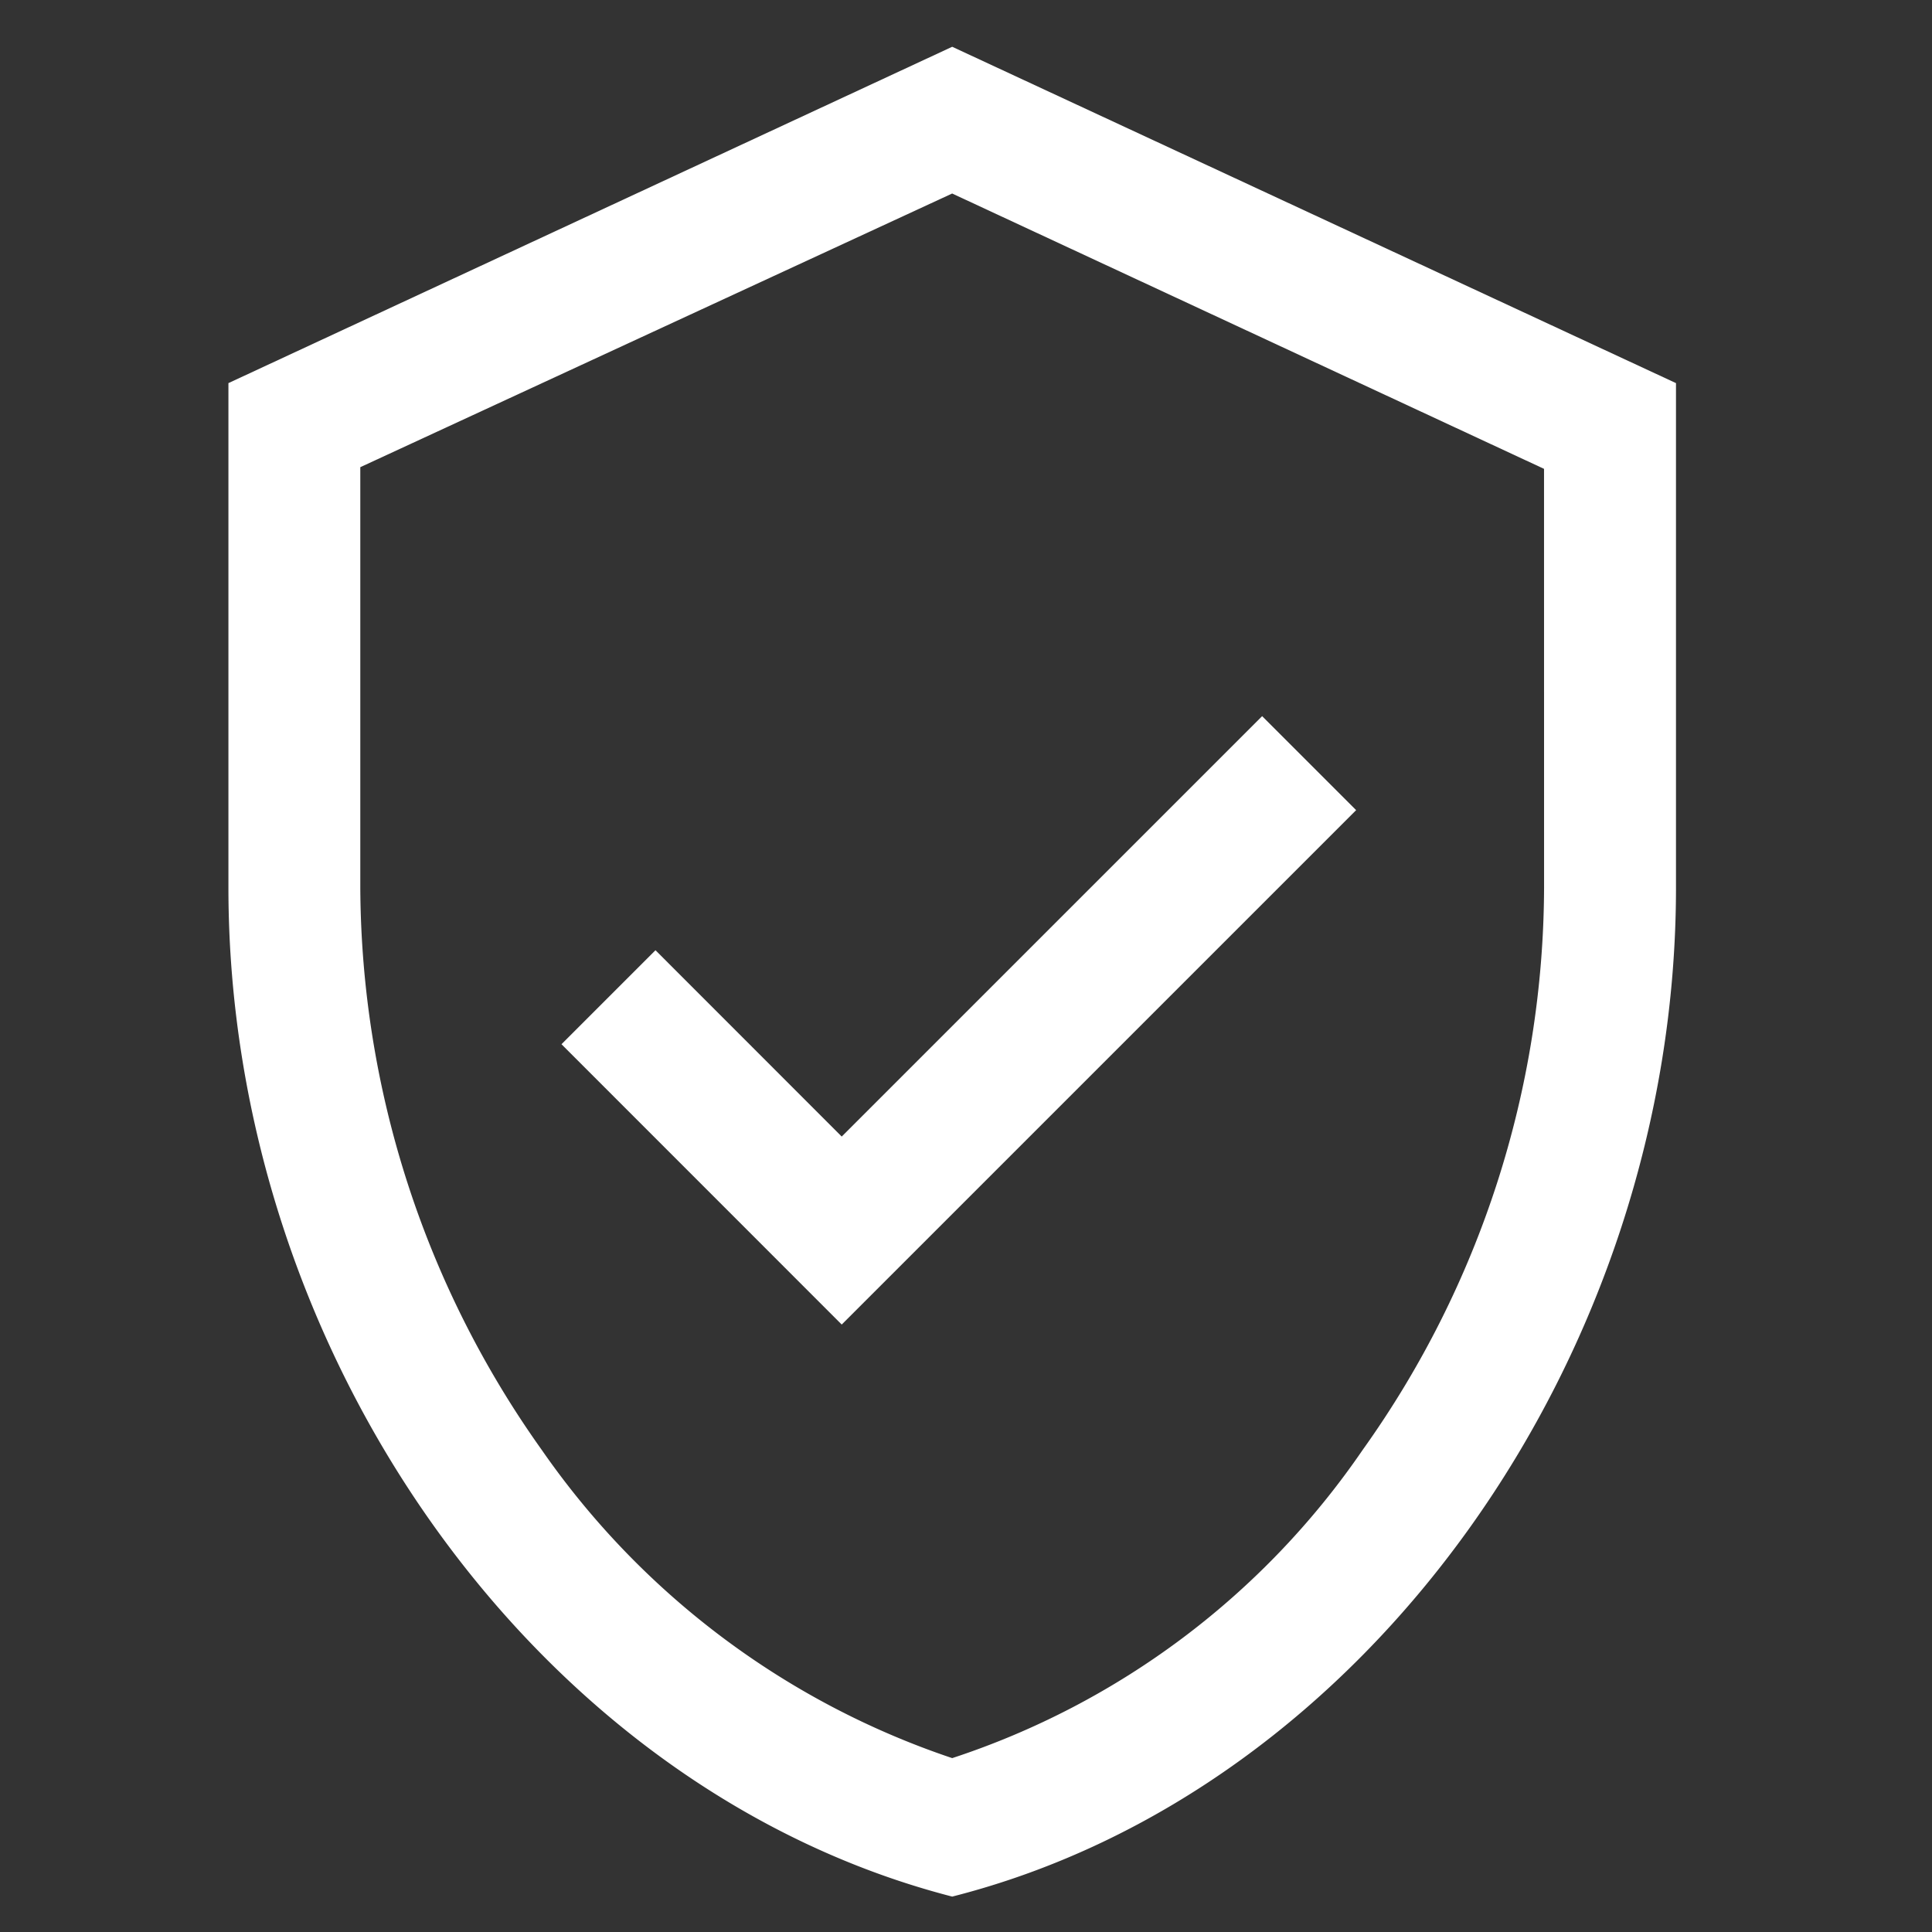 <svg xmlns="http://www.w3.org/2000/svg" xmlns:xlink="http://www.w3.org/1999/xlink" width="43" height="43" viewBox="0 0 43 43"><rect x="0" y="0" width="43" height="43" fill="#333333" stroke="none"/><defs><style>.a,.b{fill:#fff;}.b{opacity:0;}.c{clip-path:url(#a);}</style><clipPath id="a"><rect class="a" width="32.213" height="41.267"/></clipPath></defs><g transform="translate(-436 -3279)"><path class="b" d="M0,0H43V43H0Z" transform="translate(436 3279)"/><g transform="translate(-237.916 3099)"><g transform="translate(679 181)"><g class="c" transform="translate(0 0)"><path class="a" d="M695.109,181.72,679,189.206v11.228c0,10.385,6.862,20.072,16.109,22.457,9.247-2.348,16.109-12.072,16.109-22.457V189.206Zm13.173,18.714a21.638,21.638,0,0,1-4.036,12.513,17.8,17.8,0,0,1-9.137,6.862,18.146,18.146,0,0,1-9.137-6.862,21.724,21.724,0,0,1-4.037-12.513v-9.357l13.173-6.091,13.173,6.128Zm-15.632,5.541,9.357-9.357,2.092,2.092-9.357,9.357-2.092,2.092-2.091-2.092-4.146-4.147,2.092-2.092Zm0,0" transform="translate(-679 -181.679)"/></g></g></g></g></svg>